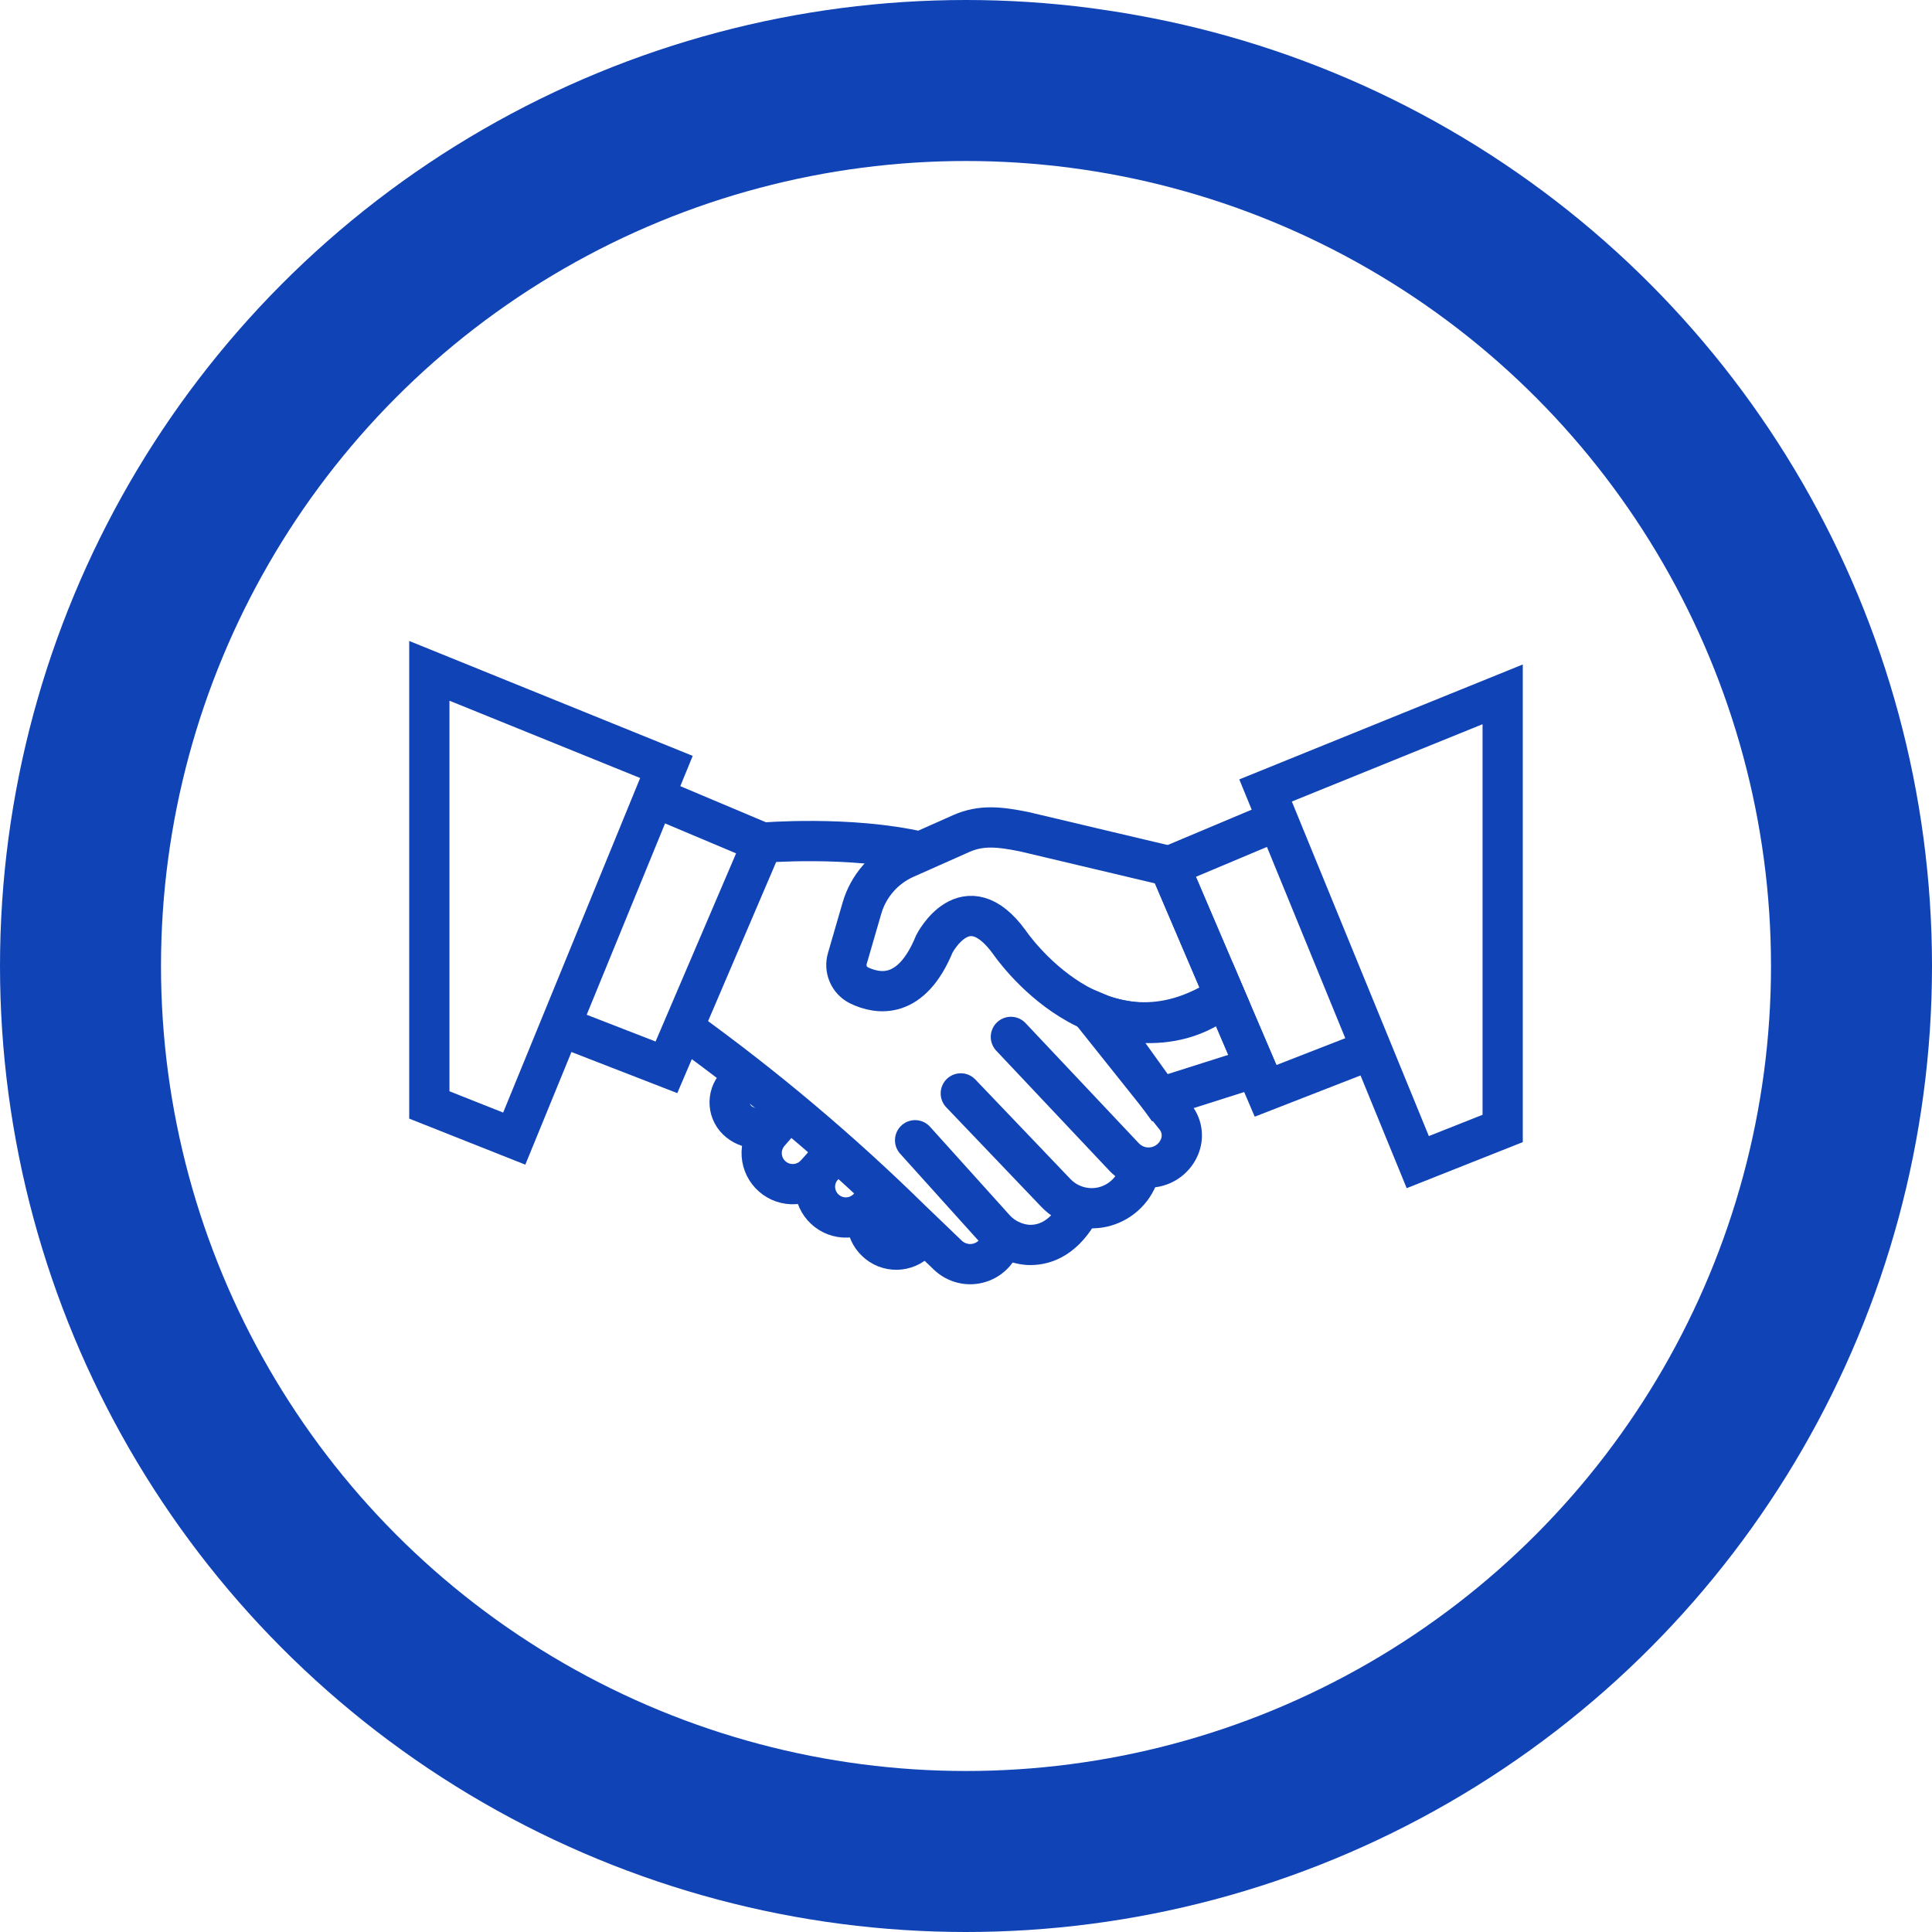 <svg width="72" height="72" viewBox="0 0 72 72" fill="none" xmlns="http://www.w3.org/2000/svg">
<circle cx="36" cy="36" r="33" stroke="#1043B6" stroke-width="6"/>
<path d="M45.645 37.105C41.033 40.195 37.611 35.106 37.611 35.106C35.985 32.88 34.819 35.18 34.819 35.18C33.965 37.258 32.732 37.071 32.003 36.717C31.826 36.627 31.687 36.476 31.609 36.293C31.532 36.11 31.521 35.905 31.579 35.715L32.126 33.83C32.246 33.423 32.454 33.048 32.734 32.729C33.015 32.41 33.361 32.157 33.749 31.986L35.825 31.063C36.569 30.734 37.251 30.811 38.171 30.996L43.582 32.278L45.645 37.105Z" stroke="#1043B6" stroke-width="1.5" stroke-miterlimit="10"/>
<path d="M46.789 39.776L43.225 40.908L40.993 37.796C40.993 37.796 43.597 38.879 45.645 37.105L46.789 39.776Z" stroke="#1043B6" stroke-width="1.5" stroke-miterlimit="10"/>
<path d="M16 25V41.178L19.164 42.433L24.836 28.582L16 25Z" stroke="#1043B6" stroke-width="1.5" stroke-miterlimit="10"/>
<path d="M24.378 29.701L28.418 31.404L24.836 39.776L20.879 38.239" stroke="#1043B6" stroke-width="1.5" stroke-miterlimit="10"/>
<path d="M56 25.876V42.054L52.836 43.309L47.164 29.458L56 25.876Z" stroke="#1043B6" stroke-width="1.5" stroke-miterlimit="10"/>
<path d="M47.622 30.577L43.582 32.277L47.164 40.653L51.118 39.112" stroke="#1043B6" stroke-width="1.5" stroke-miterlimit="10"/>
<path d="M40.729 37.778L43.803 41.631C43.919 41.776 43.996 41.948 44.027 42.13C44.058 42.313 44.043 42.501 43.982 42.676V42.676C43.911 42.879 43.789 43.059 43.628 43.201C43.467 43.343 43.272 43.44 43.062 43.485C42.853 43.529 42.635 43.519 42.43 43.455C42.226 43.391 42.041 43.275 41.894 43.119L37.673 38.642" stroke="#1043B6" stroke-width="1.5" stroke-miterlimit="10" stroke-linecap="round"/>
<path d="M35.806 40.748L39.354 44.462C39.574 44.69 39.848 44.858 40.151 44.949C40.453 45.04 40.775 45.052 41.083 44.984C41.392 44.915 41.678 44.768 41.913 44.557C42.149 44.347 42.327 44.079 42.429 43.78L42.447 43.718" stroke="#1043B6" stroke-width="1.5" stroke-miterlimit="10" stroke-linecap="round"/>
<path d="M34.103 42.494L37.039 45.753C37.36 46.124 37.814 46.353 38.303 46.393C38.856 46.423 39.56 46.211 40.148 45.246" stroke="#1043B6" stroke-width="1.5" stroke-miterlimit="10" stroke-linecap="round"/>
<path d="M28.418 31.404C28.418 31.404 31.65 31.133 34.288 31.739" stroke="#1043B6" stroke-width="1.5" stroke-miterlimit="10"/>
<path d="M25.463 38.31C28.466 40.471 31.3 42.857 33.94 45.449L35.314 46.768C35.47 46.92 35.664 47.027 35.876 47.078C36.088 47.129 36.31 47.121 36.518 47.055C36.726 46.989 36.912 46.868 37.056 46.705C37.2 46.542 37.298 46.343 37.337 46.128C37.336 46.115 37.336 46.102 37.337 46.088" stroke="#1043B6" stroke-width="1.5" stroke-miterlimit="10"/>
<path d="M27.794 40.056L27.431 40.462C27.346 40.555 27.282 40.664 27.241 40.783C27.2 40.903 27.184 41.029 27.194 41.154C27.203 41.28 27.239 41.402 27.298 41.514C27.356 41.625 27.438 41.723 27.536 41.802V41.802C27.742 41.972 28.007 42.055 28.273 42.034C28.54 42.012 28.788 41.889 28.965 41.688L29.319 41.289" stroke="#1043B6" stroke-width="1.5" stroke-miterlimit="10"/>
<path d="M31.188 42.89L30.395 43.754C30.192 43.977 29.909 44.111 29.608 44.128C29.307 44.145 29.012 44.044 28.784 43.846V43.846C28.552 43.645 28.41 43.36 28.388 43.054C28.366 42.748 28.467 42.446 28.667 42.214L29.408 41.362" stroke="#1043B6" stroke-width="1.5" stroke-miterlimit="10"/>
<path d="M31.188 42.891L30.675 43.45C30.47 43.673 30.361 43.968 30.373 44.271C30.386 44.573 30.517 44.859 30.739 45.064V45.064C30.961 45.271 31.256 45.382 31.559 45.372C31.862 45.362 32.149 45.233 32.357 45.012L32.892 44.443" stroke="#1043B6" stroke-width="1.5" stroke-miterlimit="10"/>
<path d="M34.463 45.95L34.183 46.239C34.084 46.342 33.966 46.424 33.835 46.481C33.704 46.538 33.563 46.569 33.42 46.572C33.277 46.574 33.135 46.548 33.002 46.496C32.87 46.444 32.748 46.365 32.646 46.266V46.266C32.542 46.168 32.458 46.05 32.4 45.92C32.342 45.789 32.31 45.649 32.306 45.506C32.303 45.363 32.327 45.221 32.379 45.087C32.43 44.954 32.507 44.832 32.606 44.729L32.809 44.514" stroke="#1043B6" stroke-width="1.5" stroke-miterlimit="10"/>
</svg>
